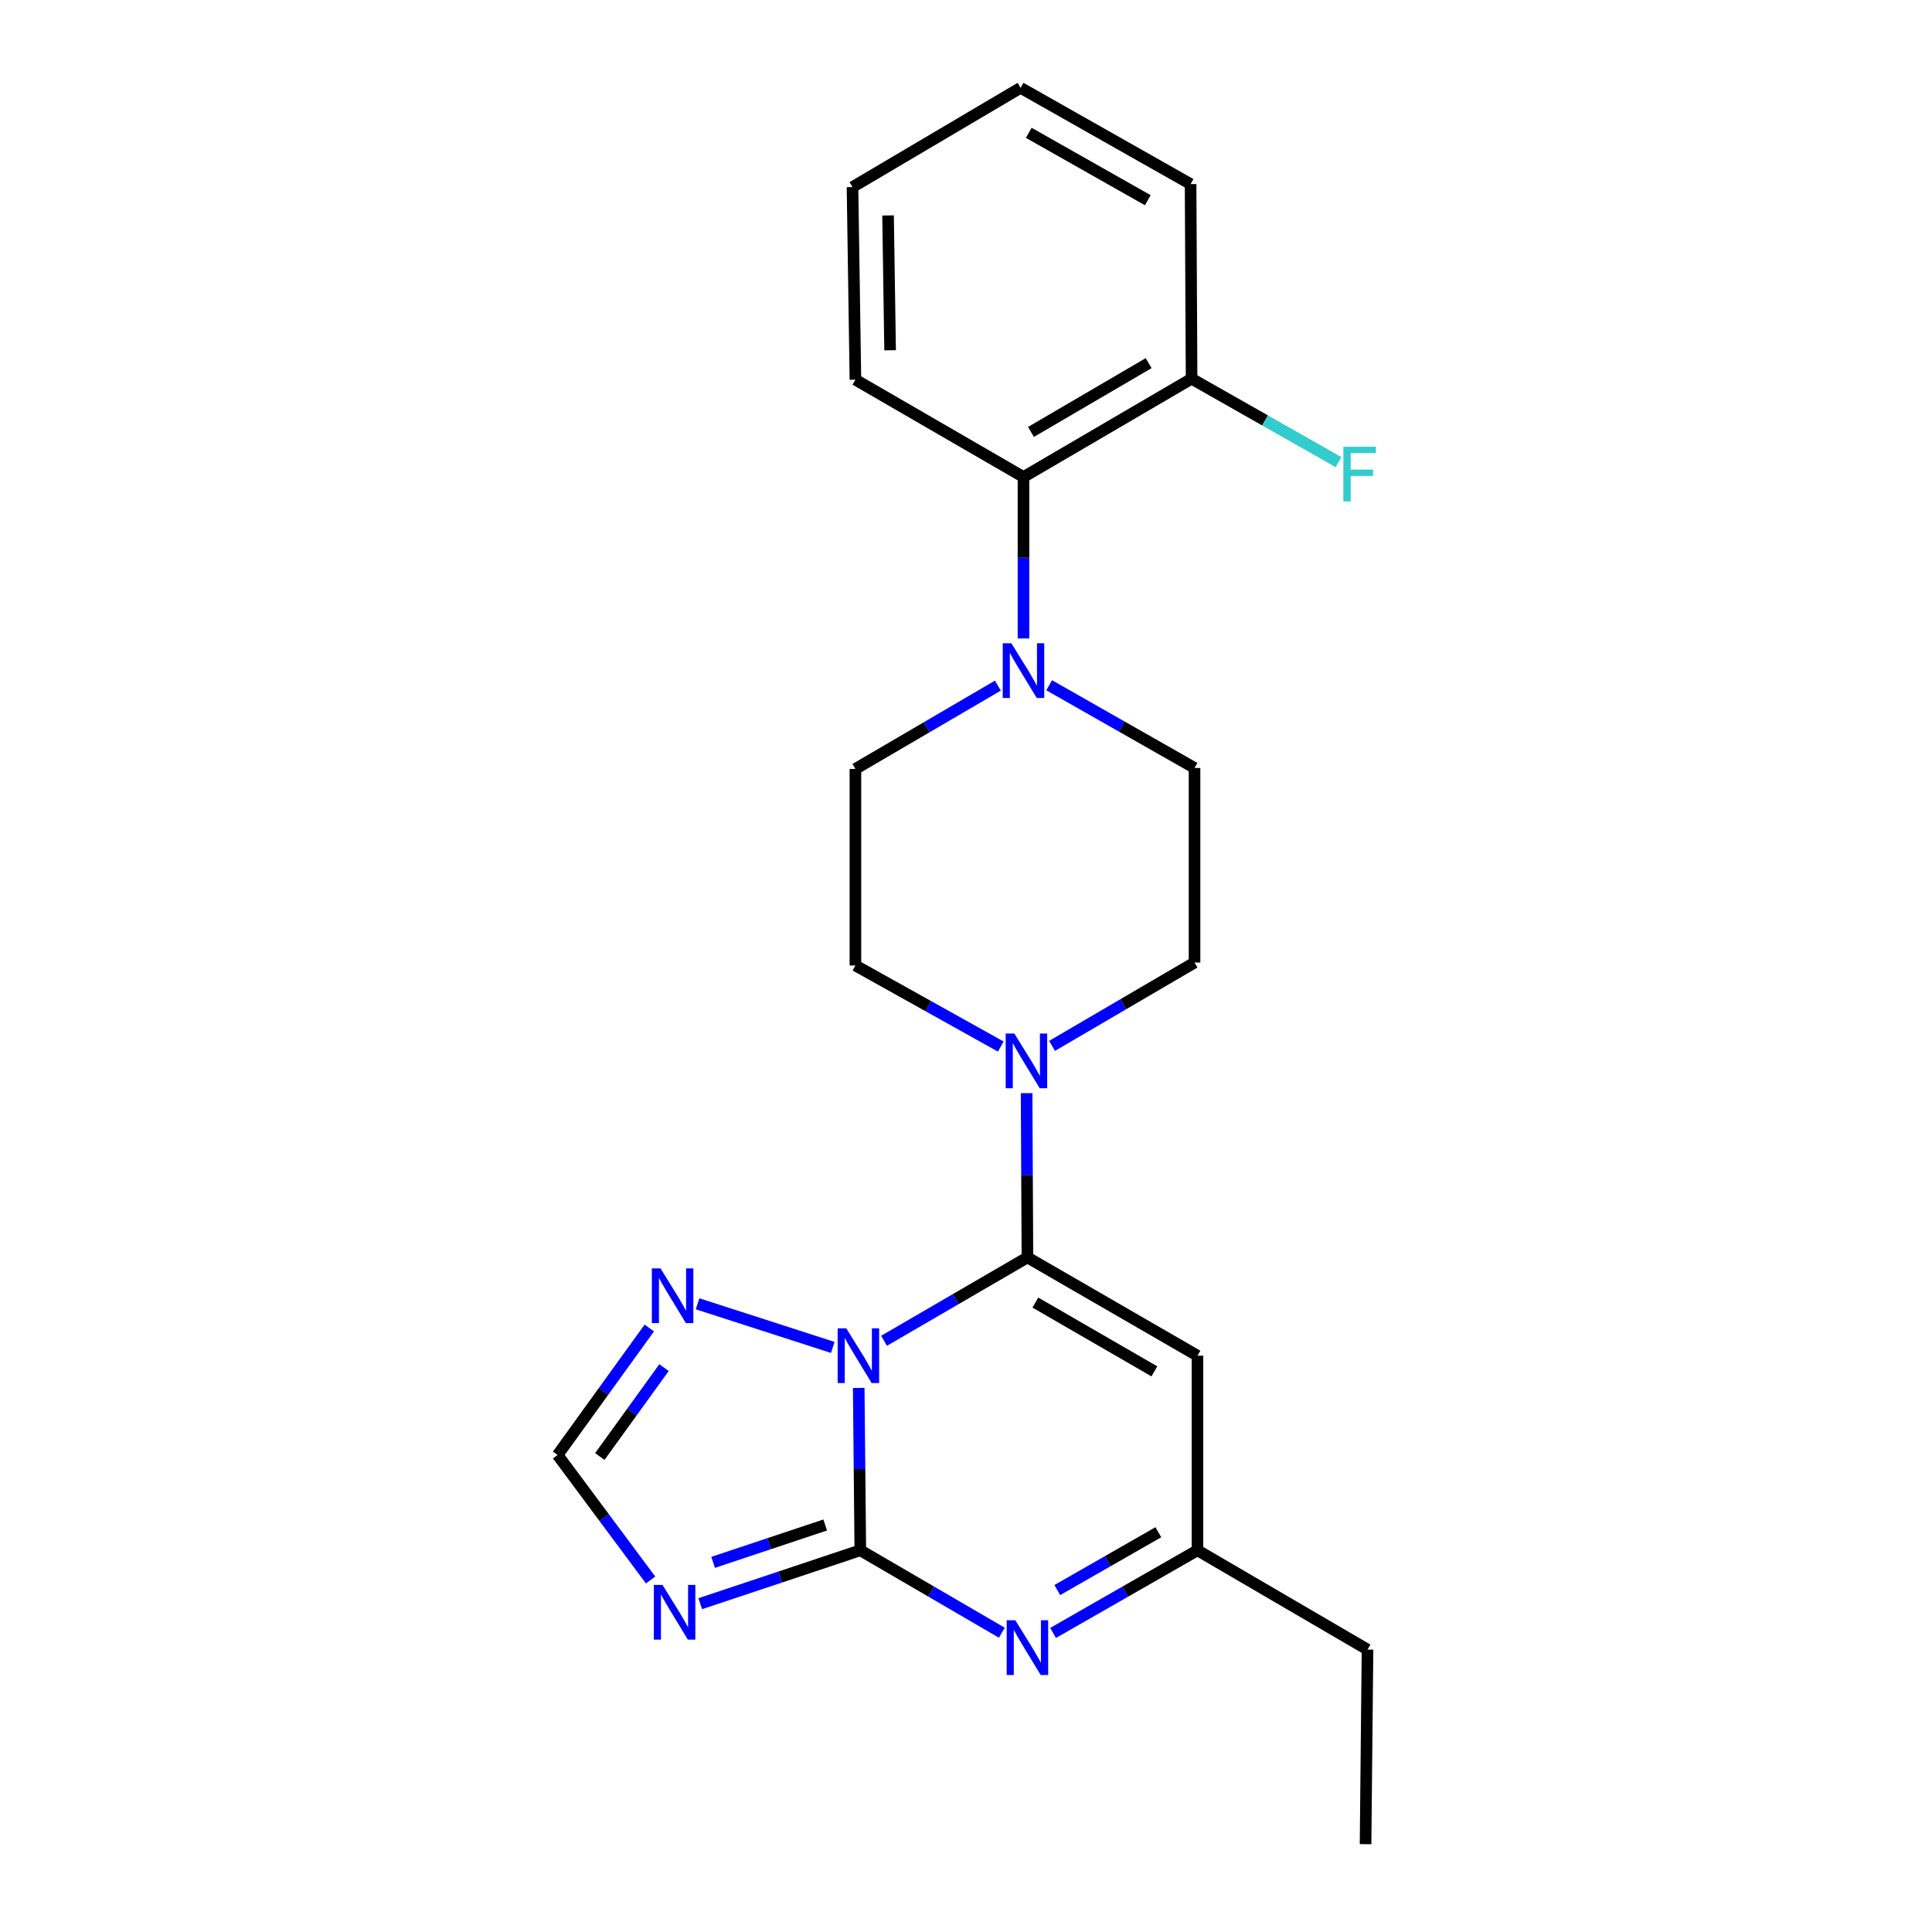 <?xml version='1.0' encoding='iso-8859-1'?>
<svg version='1.1' baseProfile='full'
              xmlns='http://www.w3.org/2000/svg'
                      xmlns:rdkit='http://www.rdkit.org/xml'
                      xmlns:xlink='http://www.w3.org/1999/xlink'
                  xml:space='preserve'
width='1000px' height='1000px' viewBox='0 0 1000 1000'>
<!-- END OF HEADER -->
<rect style='opacity:1.0;fill:#FFFFFF;stroke:none' width='1000' height='1000' x='0' y='0'> </rect>
<path class='bond-0' d='M 444.47,718.386 L 444.883,760.409' style='fill:none;fill-rule:evenodd;stroke:#0000FF;stroke-width:6px;stroke-linecap:butt;stroke-linejoin:miter;stroke-opacity:1' />
<path class='bond-0' d='M 444.883,760.409 L 445.296,802.431' style='fill:none;fill-rule:evenodd;stroke:#000000;stroke-width:6px;stroke-linecap:butt;stroke-linejoin:miter;stroke-opacity:1' />
<path class='bond-1' d='M 457.576,693.993 L 494.687,672.417' style='fill:none;fill-rule:evenodd;stroke:#0000FF;stroke-width:6px;stroke-linecap:butt;stroke-linejoin:miter;stroke-opacity:1' />
<path class='bond-1' d='M 494.687,672.417 L 531.797,650.842' style='fill:none;fill-rule:evenodd;stroke:#000000;stroke-width:6px;stroke-linecap:butt;stroke-linejoin:miter;stroke-opacity:1' />
<path class='bond-6' d='M 431.04,697.426 L 361.057,674.839' style='fill:none;fill-rule:evenodd;stroke:#0000FF;stroke-width:6px;stroke-linecap:butt;stroke-linejoin:miter;stroke-opacity:1' />
<path class='bond-2' d='M 445.296,802.431 L 403.869,816.252' style='fill:none;fill-rule:evenodd;stroke:#000000;stroke-width:6px;stroke-linecap:butt;stroke-linejoin:miter;stroke-opacity:1' />
<path class='bond-2' d='M 403.869,816.252 L 362.443,830.072' style='fill:none;fill-rule:evenodd;stroke:#0000FF;stroke-width:6px;stroke-linecap:butt;stroke-linejoin:miter;stroke-opacity:1' />
<path class='bond-2' d='M 427.114,789.331 L 398.116,799.005' style='fill:none;fill-rule:evenodd;stroke:#000000;stroke-width:6px;stroke-linecap:butt;stroke-linejoin:miter;stroke-opacity:1' />
<path class='bond-2' d='M 398.116,799.005 L 369.117,808.679' style='fill:none;fill-rule:evenodd;stroke:#0000FF;stroke-width:6px;stroke-linecap:butt;stroke-linejoin:miter;stroke-opacity:1' />
<path class='bond-3' d='M 445.296,802.431 L 481.926,823.765' style='fill:none;fill-rule:evenodd;stroke:#000000;stroke-width:6px;stroke-linecap:butt;stroke-linejoin:miter;stroke-opacity:1' />
<path class='bond-3' d='M 481.926,823.765 L 518.555,845.1' style='fill:none;fill-rule:evenodd;stroke:#0000FF;stroke-width:6px;stroke-linecap:butt;stroke-linejoin:miter;stroke-opacity:1' />
<path class='bond-4' d='M 531.797,650.842 L 619.804,701.708' style='fill:none;fill-rule:evenodd;stroke:#000000;stroke-width:6px;stroke-linecap:butt;stroke-linejoin:miter;stroke-opacity:1' />
<path class='bond-4' d='M 535.9,674.213 L 597.505,709.819' style='fill:none;fill-rule:evenodd;stroke:#000000;stroke-width:6px;stroke-linecap:butt;stroke-linejoin:miter;stroke-opacity:1' />
<path class='bond-5' d='M 531.797,650.842 L 531.582,608.327' style='fill:none;fill-rule:evenodd;stroke:#000000;stroke-width:6px;stroke-linecap:butt;stroke-linejoin:miter;stroke-opacity:1' />
<path class='bond-5' d='M 531.582,608.327 L 531.367,565.812' style='fill:none;fill-rule:evenodd;stroke:#0000FF;stroke-width:6px;stroke-linecap:butt;stroke-linejoin:miter;stroke-opacity:1' />
<path class='bond-23' d='M 336.747,817.804 L 312.676,785.452' style='fill:none;fill-rule:evenodd;stroke:#0000FF;stroke-width:6px;stroke-linecap:butt;stroke-linejoin:miter;stroke-opacity:1' />
<path class='bond-23' d='M 312.676,785.452 L 288.606,753.1' style='fill:none;fill-rule:evenodd;stroke:#000000;stroke-width:6px;stroke-linecap:butt;stroke-linejoin:miter;stroke-opacity:1' />
<path class='bond-24' d='M 545.073,845.213 L 582.438,823.822' style='fill:none;fill-rule:evenodd;stroke:#0000FF;stroke-width:6px;stroke-linecap:butt;stroke-linejoin:miter;stroke-opacity:1' />
<path class='bond-24' d='M 582.438,823.822 L 619.804,802.431' style='fill:none;fill-rule:evenodd;stroke:#000000;stroke-width:6px;stroke-linecap:butt;stroke-linejoin:miter;stroke-opacity:1' />
<path class='bond-24' d='M 547.249,823.017 L 573.405,808.044' style='fill:none;fill-rule:evenodd;stroke:#0000FF;stroke-width:6px;stroke-linecap:butt;stroke-linejoin:miter;stroke-opacity:1' />
<path class='bond-24' d='M 573.405,808.044 L 599.561,793.07' style='fill:none;fill-rule:evenodd;stroke:#000000;stroke-width:6px;stroke-linecap:butt;stroke-linejoin:miter;stroke-opacity:1' />
<path class='bond-9' d='M 619.804,701.708 L 619.804,802.431' style='fill:none;fill-rule:evenodd;stroke:#000000;stroke-width:6px;stroke-linecap:butt;stroke-linejoin:miter;stroke-opacity:1' />
<path class='bond-11' d='M 518.008,541.704 L 480.385,520.716' style='fill:none;fill-rule:evenodd;stroke:#0000FF;stroke-width:6px;stroke-linecap:butt;stroke-linejoin:miter;stroke-opacity:1' />
<path class='bond-11' d='M 480.385,520.716 L 442.761,499.727' style='fill:none;fill-rule:evenodd;stroke:#000000;stroke-width:6px;stroke-linecap:butt;stroke-linejoin:miter;stroke-opacity:1' />
<path class='bond-12' d='M 544.542,541.352 L 581.415,519.782' style='fill:none;fill-rule:evenodd;stroke:#0000FF;stroke-width:6px;stroke-linecap:butt;stroke-linejoin:miter;stroke-opacity:1' />
<path class='bond-12' d='M 581.415,519.782 L 618.289,498.212' style='fill:none;fill-rule:evenodd;stroke:#000000;stroke-width:6px;stroke-linecap:butt;stroke-linejoin:miter;stroke-opacity:1' />
<path class='bond-8' d='M 336.076,687.371 L 312.341,720.236' style='fill:none;fill-rule:evenodd;stroke:#0000FF;stroke-width:6px;stroke-linecap:butt;stroke-linejoin:miter;stroke-opacity:1' />
<path class='bond-8' d='M 312.341,720.236 L 288.606,753.1' style='fill:none;fill-rule:evenodd;stroke:#000000;stroke-width:6px;stroke-linecap:butt;stroke-linejoin:miter;stroke-opacity:1' />
<path class='bond-8' d='M 343.695,707.875 L 327.08,730.88' style='fill:none;fill-rule:evenodd;stroke:#0000FF;stroke-width:6px;stroke-linecap:butt;stroke-linejoin:miter;stroke-opacity:1' />
<path class='bond-8' d='M 327.08,730.88 L 310.466,753.885' style='fill:none;fill-rule:evenodd;stroke:#000000;stroke-width:6px;stroke-linecap:butt;stroke-linejoin:miter;stroke-opacity:1' />
<path class='bond-7' d='M 543.043,354.686 L 580.666,376.088' style='fill:none;fill-rule:evenodd;stroke:#0000FF;stroke-width:6px;stroke-linecap:butt;stroke-linejoin:miter;stroke-opacity:1' />
<path class='bond-7' d='M 580.666,376.088 L 618.289,397.489' style='fill:none;fill-rule:evenodd;stroke:#000000;stroke-width:6px;stroke-linecap:butt;stroke-linejoin:miter;stroke-opacity:1' />
<path class='bond-10' d='M 529.757,330.462 L 529.757,288.681' style='fill:none;fill-rule:evenodd;stroke:#0000FF;stroke-width:6px;stroke-linecap:butt;stroke-linejoin:miter;stroke-opacity:1' />
<path class='bond-10' d='M 529.757,288.681 L 529.757,246.9' style='fill:none;fill-rule:evenodd;stroke:#000000;stroke-width:6px;stroke-linecap:butt;stroke-linejoin:miter;stroke-opacity:1' />
<path class='bond-25' d='M 516.498,354.881 L 479.629,376.438' style='fill:none;fill-rule:evenodd;stroke:#0000FF;stroke-width:6px;stroke-linecap:butt;stroke-linejoin:miter;stroke-opacity:1' />
<path class='bond-25' d='M 479.629,376.438 L 442.761,397.994' style='fill:none;fill-rule:evenodd;stroke:#000000;stroke-width:6px;stroke-linecap:butt;stroke-linejoin:miter;stroke-opacity:1' />
<path class='bond-17' d='M 619.804,802.431 L 707.82,853.823' style='fill:none;fill-rule:evenodd;stroke:#000000;stroke-width:6px;stroke-linecap:butt;stroke-linejoin:miter;stroke-opacity:1' />
<path class='bond-15' d='M 529.757,246.9 L 616.763,196.024' style='fill:none;fill-rule:evenodd;stroke:#000000;stroke-width:6px;stroke-linecap:butt;stroke-linejoin:miter;stroke-opacity:1' />
<path class='bond-15' d='M 533.631,223.574 L 594.535,187.96' style='fill:none;fill-rule:evenodd;stroke:#000000;stroke-width:6px;stroke-linecap:butt;stroke-linejoin:miter;stroke-opacity:1' />
<path class='bond-18' d='M 529.757,246.9 L 442.761,196.529' style='fill:none;fill-rule:evenodd;stroke:#000000;stroke-width:6px;stroke-linecap:butt;stroke-linejoin:miter;stroke-opacity:1' />
<path class='bond-14' d='M 442.761,499.727 L 442.761,397.994' style='fill:none;fill-rule:evenodd;stroke:#000000;stroke-width:6px;stroke-linecap:butt;stroke-linejoin:miter;stroke-opacity:1' />
<path class='bond-13' d='M 618.289,498.212 L 618.289,397.489' style='fill:none;fill-rule:evenodd;stroke:#000000;stroke-width:6px;stroke-linecap:butt;stroke-linejoin:miter;stroke-opacity:1' />
<path class='bond-16' d='M 616.763,196.024 L 654.791,217.61' style='fill:none;fill-rule:evenodd;stroke:#000000;stroke-width:6px;stroke-linecap:butt;stroke-linejoin:miter;stroke-opacity:1' />
<path class='bond-16' d='M 654.791,217.61 L 692.819,239.196' style='fill:none;fill-rule:evenodd;stroke:#33CCCC;stroke-width:6px;stroke-linecap:butt;stroke-linejoin:miter;stroke-opacity:1' />
<path class='bond-19' d='M 616.763,196.024 L 616.248,95.281' style='fill:none;fill-rule:evenodd;stroke:#000000;stroke-width:6px;stroke-linecap:butt;stroke-linejoin:miter;stroke-opacity:1' />
<path class='bond-20' d='M 707.82,853.823 L 706.81,954.545' style='fill:none;fill-rule:evenodd;stroke:#000000;stroke-width:6px;stroke-linecap:butt;stroke-linejoin:miter;stroke-opacity:1' />
<path class='bond-21' d='M 442.761,196.529 L 441.256,96.836' style='fill:none;fill-rule:evenodd;stroke:#000000;stroke-width:6px;stroke-linecap:butt;stroke-linejoin:miter;stroke-opacity:1' />
<path class='bond-21' d='M 460.714,181.3 L 459.661,111.516' style='fill:none;fill-rule:evenodd;stroke:#000000;stroke-width:6px;stroke-linecap:butt;stroke-linejoin:miter;stroke-opacity:1' />
<path class='bond-26' d='M 616.248,95.281 L 528.242,45.455' style='fill:none;fill-rule:evenodd;stroke:#000000;stroke-width:6px;stroke-linecap:butt;stroke-linejoin:miter;stroke-opacity:1' />
<path class='bond-26' d='M 594.09,103.628 L 532.485,68.75' style='fill:none;fill-rule:evenodd;stroke:#000000;stroke-width:6px;stroke-linecap:butt;stroke-linejoin:miter;stroke-opacity:1' />
<path class='bond-22' d='M 441.256,96.836 L 528.242,45.455' style='fill:none;fill-rule:evenodd;stroke:#000000;stroke-width:6px;stroke-linecap:butt;stroke-linejoin:miter;stroke-opacity:1' />
<path  class='atom-0' d='M 438.046 687.548
L 447.326 702.548
Q 448.246 704.028, 449.726 706.708
Q 451.206 709.388, 451.286 709.548
L 451.286 687.548
L 455.046 687.548
L 455.046 715.868
L 451.166 715.868
L 441.206 699.468
Q 440.046 697.548, 438.806 695.348
Q 437.606 693.148, 437.246 692.468
L 437.246 715.868
L 433.566 715.868
L 433.566 687.548
L 438.046 687.548
' fill='#0000FF'/>
<path  class='atom-3' d='M 342.909 820.34
L 352.189 835.34
Q 353.109 836.82, 354.589 839.5
Q 356.069 842.18, 356.149 842.34
L 356.149 820.34
L 359.909 820.34
L 359.909 848.66
L 356.029 848.66
L 346.069 832.26
Q 344.909 830.34, 343.669 828.14
Q 342.469 825.94, 342.109 825.26
L 342.109 848.66
L 338.429 848.66
L 338.429 820.34
L 342.909 820.34
' fill='#0000FF'/>
<path  class='atom-4' d='M 525.537 838.653
L 534.817 853.653
Q 535.737 855.133, 537.217 857.813
Q 538.697 860.493, 538.777 860.653
L 538.777 838.653
L 542.537 838.653
L 542.537 866.973
L 538.657 866.973
L 528.697 850.573
Q 527.537 848.653, 526.297 846.453
Q 525.097 844.253, 524.737 843.573
L 524.737 866.973
L 521.057 866.973
L 521.057 838.653
L 525.537 838.653
' fill='#0000FF'/>
<path  class='atom-6' d='M 525.022 534.949
L 534.302 549.949
Q 535.222 551.429, 536.702 554.109
Q 538.182 556.789, 538.262 556.949
L 538.262 534.949
L 542.022 534.949
L 542.022 563.269
L 538.142 563.269
L 528.182 546.869
Q 527.022 544.949, 525.782 542.749
Q 524.582 540.549, 524.222 539.869
L 524.222 563.269
L 520.542 563.269
L 520.542 534.949
L 525.022 534.949
' fill='#0000FF'/>
<path  class='atom-7' d='M 341.879 656.509
L 351.159 671.509
Q 352.079 672.989, 353.559 675.669
Q 355.039 678.349, 355.119 678.509
L 355.119 656.509
L 358.879 656.509
L 358.879 684.829
L 354.999 684.829
L 345.039 668.429
Q 343.879 666.509, 342.639 664.309
Q 341.439 662.109, 341.079 661.429
L 341.079 684.829
L 337.399 684.829
L 337.399 656.509
L 341.879 656.509
' fill='#0000FF'/>
<path  class='atom-8' d='M 523.497 332.968
L 532.777 347.968
Q 533.697 349.448, 535.177 352.128
Q 536.657 354.808, 536.737 354.968
L 536.737 332.968
L 540.497 332.968
L 540.497 361.288
L 536.617 361.288
L 526.657 344.888
Q 525.497 342.968, 524.257 340.768
Q 523.057 338.568, 522.697 337.888
L 522.697 361.288
L 519.017 361.288
L 519.017 332.968
L 523.497 332.968
' fill='#0000FF'/>
<path  class='atom-17' d='M 695.319 231.235
L 712.159 231.235
L 712.159 234.475
L 699.119 234.475
L 699.119 243.075
L 710.719 243.075
L 710.719 246.355
L 699.119 246.355
L 699.119 259.555
L 695.319 259.555
L 695.319 231.235
' fill='#33CCCC'/>
</svg>
